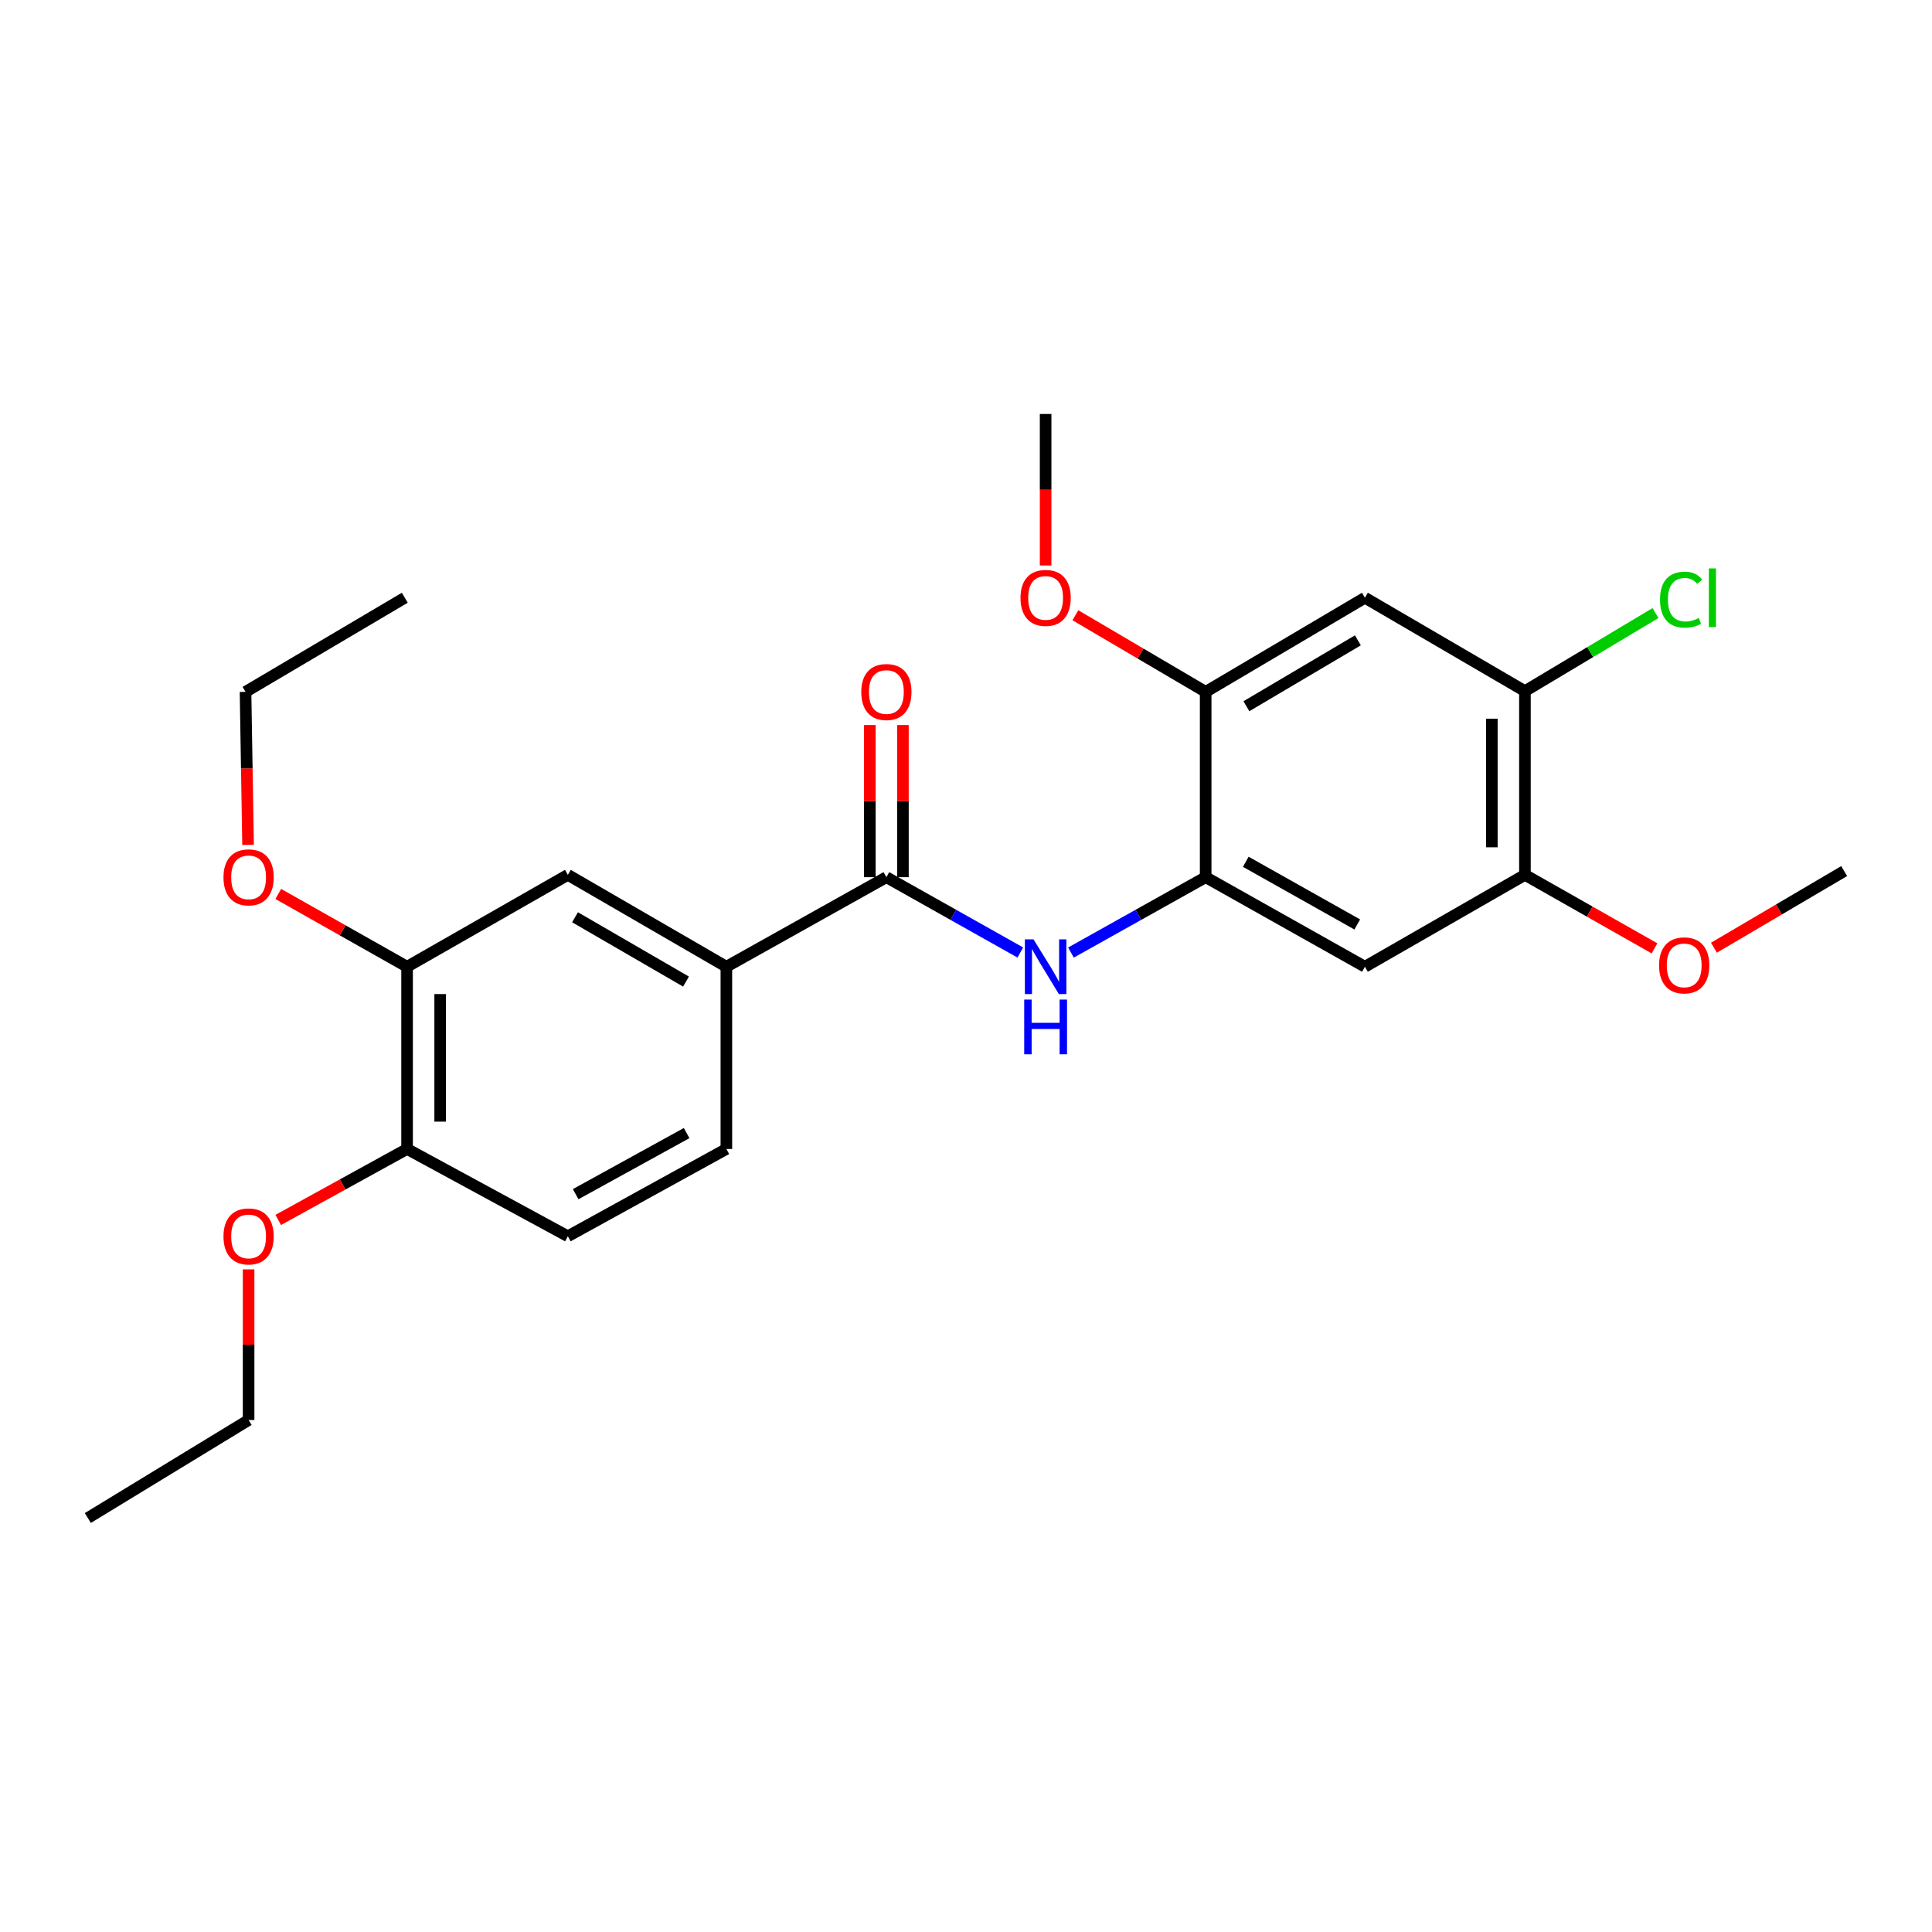 <?xml version='1.0' encoding='iso-8859-1'?>
<svg version='1.1' baseProfile='full'
              xmlns='http://www.w3.org/2000/svg'
                      xmlns:rdkit='http://www.rdkit.org/xml'
                      xmlns:xlink='http://www.w3.org/1999/xlink'
                  xml:space='preserve'
width='1000px' height='1000px' viewBox='0 0 1000 1000'>
<!-- END OF HEADER -->
<rect style='opacity:1.0;fill:#FFFFFF;stroke:none' width='1000' height='1000' x='0' y='0'> </rect>
<path class='bond-1' d='M 458.789,454.032 L 493.448,473.522' style='fill:none;fill-rule:evenodd;stroke:#000000;stroke-width:6px;stroke-linecap:butt;stroke-linejoin:miter;stroke-opacity:1' />
<path class='bond-1' d='M 493.448,473.522 L 528.107,493.012' style='fill:none;fill-rule:evenodd;stroke:#0000FF;stroke-width:6px;stroke-linecap:butt;stroke-linejoin:miter;stroke-opacity:1' />
<path class='bond-4' d='M 458.789,454.032 L 375.968,500.381' style='fill:none;fill-rule:evenodd;stroke:#000000;stroke-width:6px;stroke-linecap:butt;stroke-linejoin:miter;stroke-opacity:1' />
<path class='bond-11' d='M 467.353,454.032 L 467.353,414.649' style='fill:none;fill-rule:evenodd;stroke:#000000;stroke-width:6px;stroke-linecap:butt;stroke-linejoin:miter;stroke-opacity:1' />
<path class='bond-11' d='M 467.353,414.649 L 467.353,375.266' style='fill:none;fill-rule:evenodd;stroke:#FF0000;stroke-width:6px;stroke-linecap:butt;stroke-linejoin:miter;stroke-opacity:1' />
<path class='bond-11' d='M 450.226,454.032 L 450.226,414.649' style='fill:none;fill-rule:evenodd;stroke:#000000;stroke-width:6px;stroke-linecap:butt;stroke-linejoin:miter;stroke-opacity:1' />
<path class='bond-11' d='M 450.226,414.649 L 450.226,375.266' style='fill:none;fill-rule:evenodd;stroke:#FF0000;stroke-width:6px;stroke-linecap:butt;stroke-linejoin:miter;stroke-opacity:1' />
<path class='bond-0' d='M 624.051,454.032 L 589.187,473.538' style='fill:none;fill-rule:evenodd;stroke:#000000;stroke-width:6px;stroke-linecap:butt;stroke-linejoin:miter;stroke-opacity:1' />
<path class='bond-0' d='M 589.187,473.538 L 554.324,493.044' style='fill:none;fill-rule:evenodd;stroke:#0000FF;stroke-width:6px;stroke-linecap:butt;stroke-linejoin:miter;stroke-opacity:1' />
<path class='bond-2' d='M 624.051,454.032 L 706.482,500.381' style='fill:none;fill-rule:evenodd;stroke:#000000;stroke-width:6px;stroke-linecap:butt;stroke-linejoin:miter;stroke-opacity:1' />
<path class='bond-2' d='M 644.81,446.055 L 702.512,478.499' style='fill:none;fill-rule:evenodd;stroke:#000000;stroke-width:6px;stroke-linecap:butt;stroke-linejoin:miter;stroke-opacity:1' />
<path class='bond-5' d='M 624.051,454.032 L 624.051,358.108' style='fill:none;fill-rule:evenodd;stroke:#000000;stroke-width:6px;stroke-linecap:butt;stroke-linejoin:miter;stroke-opacity:1' />
<path class='bond-7' d='M 706.482,500.381 L 789.303,452.823' style='fill:none;fill-rule:evenodd;stroke:#000000;stroke-width:6px;stroke-linecap:butt;stroke-linejoin:miter;stroke-opacity:1' />
<path class='bond-3' d='M 706.482,309.39 L 624.051,358.108' style='fill:none;fill-rule:evenodd;stroke:#000000;stroke-width:6px;stroke-linecap:butt;stroke-linejoin:miter;stroke-opacity:1' />
<path class='bond-3' d='M 702.832,331.442 L 645.13,365.545' style='fill:none;fill-rule:evenodd;stroke:#000000;stroke-width:6px;stroke-linecap:butt;stroke-linejoin:miter;stroke-opacity:1' />
<path class='bond-6' d='M 706.482,309.39 L 789.303,357.727' style='fill:none;fill-rule:evenodd;stroke:#000000;stroke-width:6px;stroke-linecap:butt;stroke-linejoin:miter;stroke-opacity:1' />
<path class='bond-8' d='M 375.968,500.381 L 293.918,452.823' style='fill:none;fill-rule:evenodd;stroke:#000000;stroke-width:6px;stroke-linecap:butt;stroke-linejoin:miter;stroke-opacity:1' />
<path class='bond-8' d='M 355.072,508.065 L 297.636,474.775' style='fill:none;fill-rule:evenodd;stroke:#000000;stroke-width:6px;stroke-linecap:butt;stroke-linejoin:miter;stroke-opacity:1' />
<path class='bond-12' d='M 375.968,500.381 L 375.968,594.706' style='fill:none;fill-rule:evenodd;stroke:#000000;stroke-width:6px;stroke-linecap:butt;stroke-linejoin:miter;stroke-opacity:1' />
<path class='bond-15' d='M 624.051,358.108 L 590.332,338.278' style='fill:none;fill-rule:evenodd;stroke:#000000;stroke-width:6px;stroke-linecap:butt;stroke-linejoin:miter;stroke-opacity:1' />
<path class='bond-15' d='M 590.332,338.278 L 556.613,318.448' style='fill:none;fill-rule:evenodd;stroke:#FF0000;stroke-width:6px;stroke-linecap:butt;stroke-linejoin:miter;stroke-opacity:1' />
<path class='bond-14' d='M 789.303,357.727 L 823.086,337.527' style='fill:none;fill-rule:evenodd;stroke:#000000;stroke-width:6px;stroke-linecap:butt;stroke-linejoin:miter;stroke-opacity:1' />
<path class='bond-14' d='M 823.086,337.527 L 856.87,317.327' style='fill:none;fill-rule:evenodd;stroke:#00CC00;stroke-width:6px;stroke-linecap:butt;stroke-linejoin:miter;stroke-opacity:1' />
<path class='bond-26' d='M 789.303,357.727 L 789.303,452.823' style='fill:none;fill-rule:evenodd;stroke:#000000;stroke-width:6px;stroke-linecap:butt;stroke-linejoin:miter;stroke-opacity:1' />
<path class='bond-26' d='M 772.175,371.992 L 772.175,438.559' style='fill:none;fill-rule:evenodd;stroke:#000000;stroke-width:6px;stroke-linecap:butt;stroke-linejoin:miter;stroke-opacity:1' />
<path class='bond-16' d='M 789.303,452.823 L 822.834,471.847' style='fill:none;fill-rule:evenodd;stroke:#000000;stroke-width:6px;stroke-linecap:butt;stroke-linejoin:miter;stroke-opacity:1' />
<path class='bond-16' d='M 822.834,471.847 L 856.365,490.871' style='fill:none;fill-rule:evenodd;stroke:#FF0000;stroke-width:6px;stroke-linecap:butt;stroke-linejoin:miter;stroke-opacity:1' />
<path class='bond-9' d='M 293.918,452.823 L 210.707,500.381' style='fill:none;fill-rule:evenodd;stroke:#000000;stroke-width:6px;stroke-linecap:butt;stroke-linejoin:miter;stroke-opacity:1' />
<path class='bond-17' d='M 210.707,500.381 L 177.369,481.544' style='fill:none;fill-rule:evenodd;stroke:#000000;stroke-width:6px;stroke-linecap:butt;stroke-linejoin:miter;stroke-opacity:1' />
<path class='bond-17' d='M 177.369,481.544 L 144.031,462.708' style='fill:none;fill-rule:evenodd;stroke:#FF0000;stroke-width:6px;stroke-linecap:butt;stroke-linejoin:miter;stroke-opacity:1' />
<path class='bond-25' d='M 210.707,500.381 L 210.707,594.706' style='fill:none;fill-rule:evenodd;stroke:#000000;stroke-width:6px;stroke-linecap:butt;stroke-linejoin:miter;stroke-opacity:1' />
<path class='bond-25' d='M 227.834,514.529 L 227.834,580.557' style='fill:none;fill-rule:evenodd;stroke:#000000;stroke-width:6px;stroke-linecap:butt;stroke-linejoin:miter;stroke-opacity:1' />
<path class='bond-10' d='M 210.707,594.706 L 293.918,639.884' style='fill:none;fill-rule:evenodd;stroke:#000000;stroke-width:6px;stroke-linecap:butt;stroke-linejoin:miter;stroke-opacity:1' />
<path class='bond-18' d='M 210.707,594.706 L 177.362,613.07' style='fill:none;fill-rule:evenodd;stroke:#000000;stroke-width:6px;stroke-linecap:butt;stroke-linejoin:miter;stroke-opacity:1' />
<path class='bond-18' d='M 177.362,613.07 L 144.017,631.435' style='fill:none;fill-rule:evenodd;stroke:#FF0000;stroke-width:6px;stroke-linecap:butt;stroke-linejoin:miter;stroke-opacity:1' />
<path class='bond-13' d='M 375.968,594.706 L 293.918,639.884' style='fill:none;fill-rule:evenodd;stroke:#000000;stroke-width:6px;stroke-linecap:butt;stroke-linejoin:miter;stroke-opacity:1' />
<path class='bond-13' d='M 355.399,586.479 L 297.964,618.104' style='fill:none;fill-rule:evenodd;stroke:#000000;stroke-width:6px;stroke-linecap:butt;stroke-linejoin:miter;stroke-opacity:1' />
<path class='bond-22' d='M 541.211,292.692 L 541.211,253.483' style='fill:none;fill-rule:evenodd;stroke:#FF0000;stroke-width:6px;stroke-linecap:butt;stroke-linejoin:miter;stroke-opacity:1' />
<path class='bond-22' d='M 541.211,253.483 L 541.211,214.275' style='fill:none;fill-rule:evenodd;stroke:#000000;stroke-width:6px;stroke-linecap:butt;stroke-linejoin:miter;stroke-opacity:1' />
<path class='bond-21' d='M 887.136,490.528 L 920.841,470.696' style='fill:none;fill-rule:evenodd;stroke:#FF0000;stroke-width:6px;stroke-linecap:butt;stroke-linejoin:miter;stroke-opacity:1' />
<path class='bond-21' d='M 920.841,470.696 L 954.545,450.863' style='fill:none;fill-rule:evenodd;stroke:#000000;stroke-width:6px;stroke-linecap:butt;stroke-linejoin:miter;stroke-opacity:1' />
<path class='bond-19' d='M 128.398,437.313 L 127.742,397.711' style='fill:none;fill-rule:evenodd;stroke:#FF0000;stroke-width:6px;stroke-linecap:butt;stroke-linejoin:miter;stroke-opacity:1' />
<path class='bond-19' d='M 127.742,397.711 L 127.086,358.108' style='fill:none;fill-rule:evenodd;stroke:#000000;stroke-width:6px;stroke-linecap:butt;stroke-linejoin:miter;stroke-opacity:1' />
<path class='bond-20' d='M 128.675,657.022 L 128.675,696.011' style='fill:none;fill-rule:evenodd;stroke:#FF0000;stroke-width:6px;stroke-linecap:butt;stroke-linejoin:miter;stroke-opacity:1' />
<path class='bond-20' d='M 128.675,696.011 L 128.675,734.999' style='fill:none;fill-rule:evenodd;stroke:#000000;stroke-width:6px;stroke-linecap:butt;stroke-linejoin:miter;stroke-opacity:1' />
<path class='bond-23' d='M 127.086,358.108 L 209.517,309.39' style='fill:none;fill-rule:evenodd;stroke:#000000;stroke-width:6px;stroke-linecap:butt;stroke-linejoin:miter;stroke-opacity:1' />
<path class='bond-24' d='M 128.675,734.999 L 45.455,785.725' style='fill:none;fill-rule:evenodd;stroke:#000000;stroke-width:6px;stroke-linecap:butt;stroke-linejoin:miter;stroke-opacity:1' />
<path  class='atom-2' d='M 534.951 486.221
L 544.231 501.221
Q 545.151 502.701, 546.631 505.381
Q 548.111 508.061, 548.191 508.221
L 548.191 486.221
L 551.951 486.221
L 551.951 514.541
L 548.071 514.541
L 538.111 498.141
Q 536.951 496.221, 535.711 494.021
Q 534.511 491.821, 534.151 491.141
L 534.151 514.541
L 530.471 514.541
L 530.471 486.221
L 534.951 486.221
' fill='#0000FF'/>
<path  class='atom-2' d='M 530.131 517.373
L 533.971 517.373
L 533.971 529.413
L 548.451 529.413
L 548.451 517.373
L 552.291 517.373
L 552.291 545.693
L 548.451 545.693
L 548.451 532.613
L 533.971 532.613
L 533.971 545.693
L 530.131 545.693
L 530.131 517.373
' fill='#0000FF'/>
<path  class='atom-12' d='M 445.789 358.188
Q 445.789 351.388, 449.149 347.588
Q 452.509 343.788, 458.789 343.788
Q 465.069 343.788, 468.429 347.588
Q 471.789 351.388, 471.789 358.188
Q 471.789 365.068, 468.389 368.988
Q 464.989 372.868, 458.789 372.868
Q 452.549 372.868, 449.149 368.988
Q 445.789 365.108, 445.789 358.188
M 458.789 369.668
Q 463.109 369.668, 465.429 366.788
Q 467.789 363.868, 467.789 358.188
Q 467.789 352.628, 465.429 349.828
Q 463.109 346.988, 458.789 346.988
Q 454.469 346.988, 452.109 349.788
Q 449.789 352.588, 449.789 358.188
Q 449.789 363.908, 452.109 366.788
Q 454.469 369.668, 458.789 369.668
' fill='#FF0000'/>
<path  class='atom-15' d='M 859.225 310.37
Q 859.225 303.33, 862.505 299.65
Q 865.825 295.93, 872.105 295.93
Q 877.945 295.93, 881.065 300.05
L 878.425 302.21
Q 876.145 299.21, 872.105 299.21
Q 867.825 299.21, 865.545 302.09
Q 863.305 304.93, 863.305 310.37
Q 863.305 315.97, 865.625 318.85
Q 867.985 321.73, 872.545 321.73
Q 875.665 321.73, 879.305 319.85
L 880.425 322.85
Q 878.945 323.81, 876.705 324.37
Q 874.465 324.93, 871.985 324.93
Q 865.825 324.93, 862.505 321.17
Q 859.225 317.41, 859.225 310.37
' fill='#00CC00'/>
<path  class='atom-15' d='M 884.505 294.21
L 888.185 294.21
L 888.185 324.57
L 884.505 324.57
L 884.505 294.21
' fill='#00CC00'/>
<path  class='atom-16' d='M 528.211 309.47
Q 528.211 302.67, 531.571 298.87
Q 534.931 295.07, 541.211 295.07
Q 547.491 295.07, 550.851 298.87
Q 554.211 302.67, 554.211 309.47
Q 554.211 316.35, 550.811 320.27
Q 547.411 324.15, 541.211 324.15
Q 534.971 324.15, 531.571 320.27
Q 528.211 316.39, 528.211 309.47
M 541.211 320.95
Q 545.531 320.95, 547.851 318.07
Q 550.211 315.15, 550.211 309.47
Q 550.211 303.91, 547.851 301.11
Q 545.531 298.27, 541.211 298.27
Q 536.891 298.27, 534.531 301.07
Q 532.211 303.87, 532.211 309.47
Q 532.211 315.19, 534.531 318.07
Q 536.891 320.95, 541.211 320.95
' fill='#FF0000'/>
<path  class='atom-17' d='M 858.734 499.671
Q 858.734 492.871, 862.094 489.071
Q 865.454 485.271, 871.734 485.271
Q 878.014 485.271, 881.374 489.071
Q 884.734 492.871, 884.734 499.671
Q 884.734 506.551, 881.334 510.471
Q 877.934 514.351, 871.734 514.351
Q 865.494 514.351, 862.094 510.471
Q 858.734 506.591, 858.734 499.671
M 871.734 511.151
Q 876.054 511.151, 878.374 508.271
Q 880.734 505.351, 880.734 499.671
Q 880.734 494.111, 878.374 491.311
Q 876.054 488.471, 871.734 488.471
Q 867.414 488.471, 865.054 491.271
Q 862.734 494.071, 862.734 499.671
Q 862.734 505.391, 865.054 508.271
Q 867.414 511.151, 871.734 511.151
' fill='#FF0000'/>
<path  class='atom-18' d='M 115.675 454.112
Q 115.675 447.312, 119.035 443.512
Q 122.395 439.712, 128.675 439.712
Q 134.955 439.712, 138.315 443.512
Q 141.675 447.312, 141.675 454.112
Q 141.675 460.992, 138.275 464.912
Q 134.875 468.792, 128.675 468.792
Q 122.435 468.792, 119.035 464.912
Q 115.675 461.032, 115.675 454.112
M 128.675 465.592
Q 132.995 465.592, 135.315 462.712
Q 137.675 459.792, 137.675 454.112
Q 137.675 448.552, 135.315 445.752
Q 132.995 442.912, 128.675 442.912
Q 124.355 442.912, 121.995 445.712
Q 119.675 448.512, 119.675 454.112
Q 119.675 459.832, 121.995 462.712
Q 124.355 465.592, 128.675 465.592
' fill='#FF0000'/>
<path  class='atom-19' d='M 115.675 639.964
Q 115.675 633.164, 119.035 629.364
Q 122.395 625.564, 128.675 625.564
Q 134.955 625.564, 138.315 629.364
Q 141.675 633.164, 141.675 639.964
Q 141.675 646.844, 138.275 650.764
Q 134.875 654.644, 128.675 654.644
Q 122.435 654.644, 119.035 650.764
Q 115.675 646.884, 115.675 639.964
M 128.675 651.444
Q 132.995 651.444, 135.315 648.564
Q 137.675 645.644, 137.675 639.964
Q 137.675 634.404, 135.315 631.604
Q 132.995 628.764, 128.675 628.764
Q 124.355 628.764, 121.995 631.564
Q 119.675 634.364, 119.675 639.964
Q 119.675 645.684, 121.995 648.564
Q 124.355 651.444, 128.675 651.444
' fill='#FF0000'/>
</svg>
